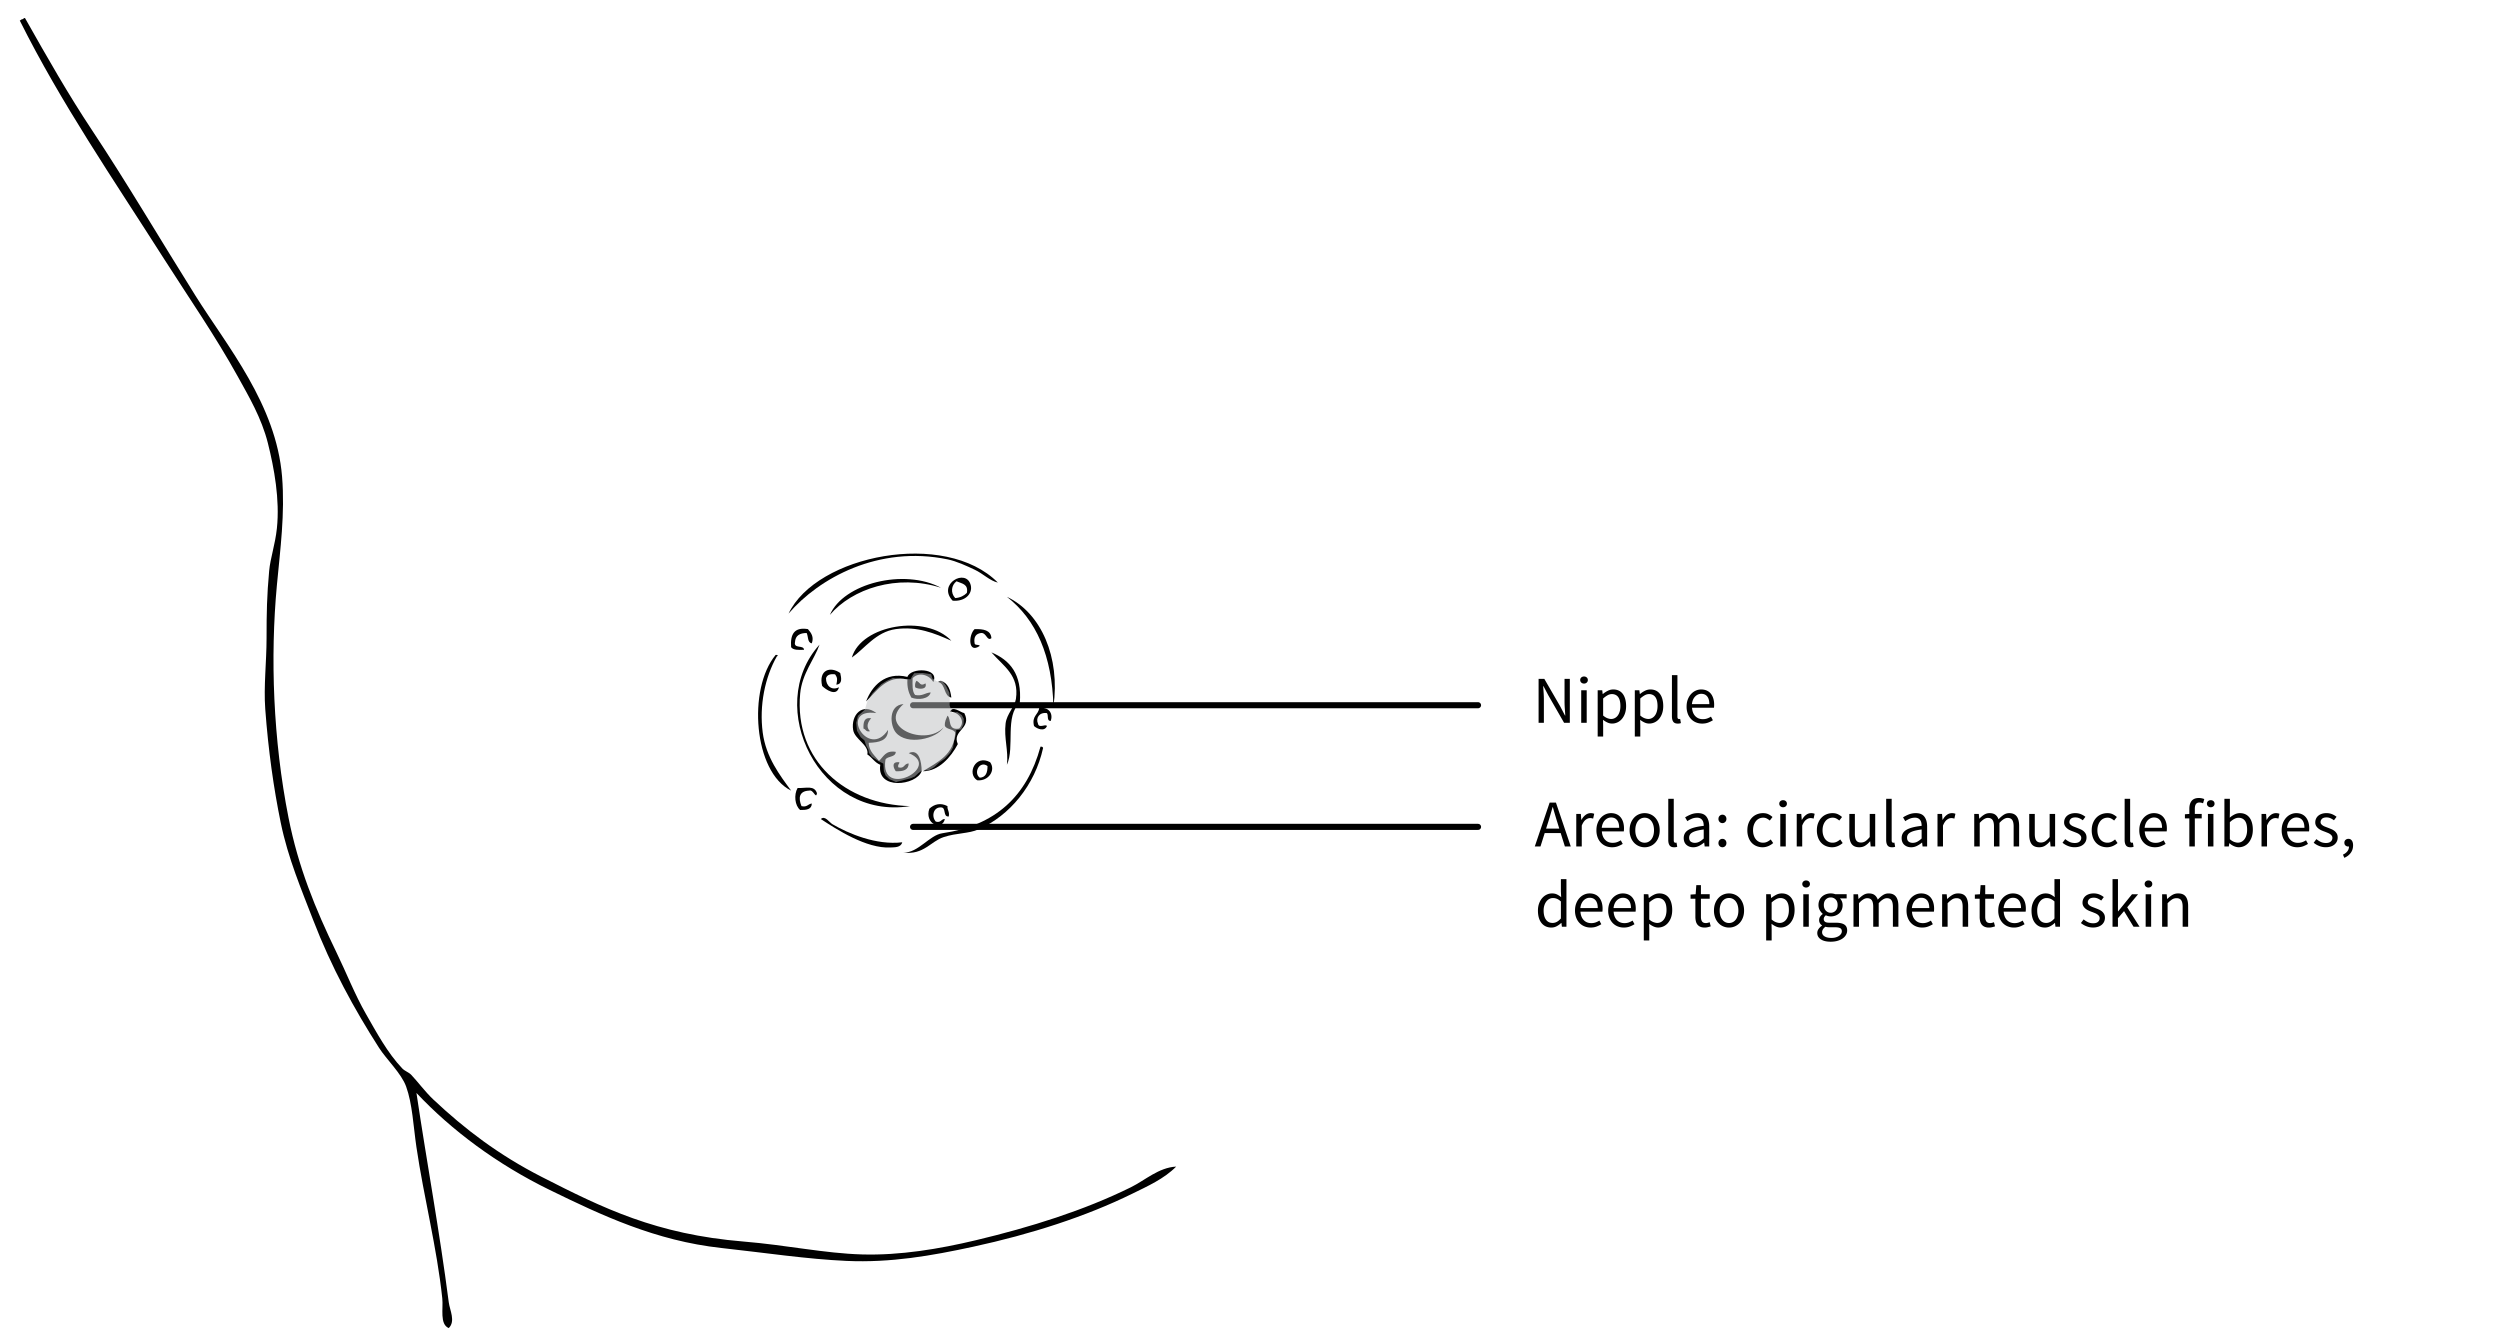 <svg version="1.1" xmlns="http://www.w3.org/2000/svg" x="0" y="0" width="411.02" height="220" viewBox="0 0 411.02 220" xml:space="preserve"><path d="M193.371 191.798c-1.976 2.009-4.725 3.233-7.223 4.461-7.672 3.771-16.694 6.664-26.129 8.709-6.929 1.501-13.588 2.658-20.816 2.337-6.507-.289-13.48-1.345-20.604-2.125-10.814-1.183-19.726-5.393-28.251-9.559-8.62-4.211-16.105-9.785-21.88-15.932 1.76 11.791 3.771 22.528 5.311 34.412.174 1.336 1.153 3.105 0 4.248-1.52-.642-.884-3.205-1.063-4.886-.896-8.437-3.024-16.548-4.248-24.853-.507-3.437-.661-7.116-1.7-9.983-.775-2.149-3.224-4.44-4.46-6.373-4.084-6.377-7.835-13.233-10.833-21.03-1.914-4.976-4.113-10.113-5.312-15.932-1.171-5.684-2.05-11.921-2.55-18.693-.279-3.781.213-7.784.213-11.683 0-4.127.056-7.027.425-11.046.196-2.147.984-4.277 1.273-7.01.499-4.723-.441-9.864-1.486-14.021-1.038-4.126-3.157-7.702-4.886-10.833-3.733-6.766-8.21-13.209-12.108-19.33C18.568 29.369 10.021 16.937 3.252 3.379c.172-.04.211-.213.425-.213.173-.039.212-.212.426-.212 3.696 6.543 7.104 12.546 11.046 18.48 5.66 8.524 11.244 18.02 16.993 27.191 5.201 8.296 13.271 17.869 14.232 29.738.495 6.111-.299 11.914-.851 17.844-1.103 11.846-.632 25.374 1.912 38.236 1.598 8.074 4.382 14.93 7.859 22.092 1.667 3.433 3.03 6.959 4.886 10.195 1.696 2.961 3.531 6.388 5.947 8.922.438.461 1.08.633 1.485 1.063 1.087 1.145 2.292 2.792 3.611 4.035 5.209 4.911 10.81 9.156 17.843 12.745 10.08 5.146 18.831 9.444 33.139 10.622 7.165.589 13.307 1.947 19.543 2.124 6.228.175 12.65-.896 18.691-2.337 9.022-2.15 17.776-4.9 25.492-8.709 2.327-1.145 4.562-3.245 7.44-3.397zM164.057 95.784c-1.326-.3-2.392-1.448-3.824-2.125-1.313-.62-2.976-1.395-4.46-1.699-11.327-2.333-21.123 3.083-26.128 8.921 4.59-9.646 25.773-13.826 34.412-5.097z"/><path d="M156.621 98.757c-2.594-2.733 2.255-5.432 2.976-2.548.355 1.429-.968 2.734-2.976 2.548zm.425-.425c.85-.071 1.449-.393 1.912-.85.289-1.492-.871-1.536-1.699-1.911-.854.638-1.021 1.9-.213 2.761zM154.709 96.633c-7.259-2.308-14.61.171-18.27 4.461 2.222-5.187 12.21-7.692 18.27-4.461zM165.544 98.12c5.66 2.672 8.794 9.973 7.646 18.057-.199-8.369-2.833-14.305-7.646-18.057zM156.409 105.343c-2.826-1.255-5.61-2.397-9.135-1.912-3.274.452-5.167 3.257-7.224 4.673 1.555-5.398 12.232-7.166 16.359-2.761zM132.829 103.431c.558.641 1.014 1.297.638 2.336-.738-.109-.556-1.143-.849-1.698-1.125.009-1.852.416-1.912 1.486-.248 1.168 1.424.417 1.486 1.275-.885.035-1.772.073-2.125-.425-.159-2.073.473-3.353 2.762-2.974zM160.232 103.431c1.448-.032 2.672.16 2.763 1.487-.722.566-.805-.925-1.699-.85-.807.114-1.248.594-1.063 1.698.033.395.721.131.851.425-1.933 1.359-1.884-1.783-.852-2.76zM134.741 105.979c-.849 2.433-2.884 4.757-3.187 8.072-1.01 11.031 7.517 18.23 18.056 18.481-14.807 2.379-24.101-16.341-14.869-26.553zM162.994 107.253c3.048 1.271 5.056 3.584 4.673 8.285-2.515 2.201-.79 7.301-2.123 10.196.281-2.326-.511-4.367-.213-6.799.191-1.565 1.515-2.761 1.698-4.035.568-3.893-2.044-5.355-4.035-7.647zM127.52 107.679c.379-.06.437.201.212.212-1.979 3.473-2.915 8.087-2.337 12.533.529 4.067 2.833 7.059 4.674 9.561-6.185-3.04-7.171-16.737-2.549-22.306z"/><path d="M138.142 110.652c.184.815.389 1.815-.639 1.912.168-.828.221-1.103-.212-1.698-.81-.103-1.326.089-1.486.637-.032 1.253.939 2.09 2.125 1.487-.373 1.6-2.17.387-2.763-.213-.623-2.693 1.397-3.259 2.975-2.125zM153.436 112.141c-.539-1.104-2.338-1.788-3.397-.639-.019 1.081-.095 2.218.425 2.762 1.219.229 1.612-.369 2.548-.425-.256 1.083-2.045 1.306-3.186.849-.429-.773-.718-1.688-.639-2.974-3.431-.812-5.088 1.992-6.797 3.611.949-2.521 3.127-4.944 6.797-4.036.537-1.605 5.373-1.502 4.249.852z"/><path d="M150.673 111.927c.611.251.595.979 1.487.425.351 1.114-1.253.978-1.699.639-.066-.495.034-.817.212-1.064zM154.285 112.141c.006-.207.259-.166.424-.214 1.113.374 1.549 1.425 1.7 2.761-1.308-.249-.899-2.215-2.124-2.547zM148.549 115.751c-4.396 3.842 3.701 7.056 6.584 3.824-1.086 1.877-6.028 3.075-7.858.849-.952-1.156-1.264-4.477 1.274-4.673zM170.854 116.389c1.618-.182 2.298.904 1.91 2.125-.714.076-.354-.921-.639-1.273-1.293-.182-1.857.841-1.484 1.697.144.89 1.234.018 1.484.427-.373.946-1.563.51-2.123 0-.414-1.693.729-1.827.852-2.976z"/><path d="M144.088 117.238c-6.354-.915-1.339 7.744 1.912 2.762-.001 1.77-1.465 2.075-3.187 2.123.085 1.473 1.02 2.097 1.699 2.975.747-.668 1.058-1.772 2.762-1.486-.048.945-1.339.645-1.699 1.273-1.007 6.643 9.479 1.18 3.823-1.062 1.669-.814 2.134 1.403 2.124 2.974-.849 2.352-7.437 3.174-6.797-1.063-.92-.354-1.345-1.204-2.125-1.698.304-1.601-2.083-2.459-2.337-4.035-.391-2.446 1.501-4.54 3.825-2.763zM151.735 126.797c2.391-1.505 5.129-2.66 5.312-6.373-.322-.598-1.377-.464-1.699-1.063-.07-.778.235-1.18.425-1.698.667.504-.063 2.458 1.912 2.124 1.205-1.198-.1-2.823-1.487-2.764.395-1.108 1.746.143 2.337.213 1.33 2.589-2.079 2.804-1.063 5.099-1.123 2.145-3.159 4.476-5.737 4.462z"/><path d="M143.239 118.088c-.545.563-.925 1.421-.212 2.124-.679.183-.657-.333-1.063-.424-.043-1.035.095-1.892 1.275-1.7zM171.066 122.761c.247-.034.378.048.427.214-1.348 6.125-5.479 11.123-10.623 13.383-1.647.725-3.572.557-5.735 1.273-2.146.713-3.26 2.932-6.584 2.549 2.417.04 4.257-2.878 6.372-3.186 8.726-1.271 13.912-6.067 16.143-14.233zM162.781 125.311c.979 1.338-.268 3.16-2.125 2.974-1.744-1.097-.271-4.289 2.125-2.974zm-1.699 2.548c1.01-.053 1.278-.846 1.273-1.912-1.269-.98-2.381 1.116-1.273 1.912zM147.486 125.311c.868-.064-.035.293.212.85 1.059.277.904-.654 1.7-.639-.031 1.103-.941 1.324-2.124 1.274-.32-.435-.728-1.403.212-1.485zM134.317 130.408c-.164 1.072-.588-.669-1.274-.426-1.657.063-1.826 1.177-1.273 2.55.939.231 1.058-.36 1.698-.427-.013.979-.9 1.082-1.911 1.063-.873-.708-1.068-2.511-.426-3.61 1.438.047 2.74-.488 3.186.85z"/><path d="M155.772 132.533c-.047.683.375.898.212 1.697-1.027.107-.357-1.481-1.274-1.485-1.297-.068-1.604 1.542-.851 2.336.882.243.828-.447 1.487-.424-.507 2.085-3.42.723-2.549-1.701.791-.745 1.842-1.024 2.975-.423zM148.336 138.479c-.218.892-1.302.815-1.912.852-3.968.229-8.899-2.989-11.471-4.673.663-.651 1.387.541 1.912.849 2.622 1.536 7.196 3.485 11.471 2.972z"/><path fill="none" stroke="#000" stroke-linecap="round" stroke-miterlimit="10" d="M150.115 115.945H243M243 135.945h-92.885"/><g opacity=".5"><path fill="#BCBEC0" d="M149.709 111.686l-1.736-.098-1.188-.123-1.023.49-.859.533-1.473 1.514-.86 1.35-.368 1.31-1.145 1.022-.286 1.147.123 1.31.612 1.063.615.532.285.86.369.654.082.533.492.655 1.063.696.818.409.083 1.227.287.736.612.594 1.105.47 2.392-.613.678-.287.614-.572.572-.41 1.107-.042.858-.489.859-.778.941-.654.861-.942.49-.901.165-1.064.327-1.105.042-.695.776-.082.409-.86.041-.9-.328-.613-.736-.493-.86.123-.409-1.268.041-.902-.082-1.144-.573-1.159-.572-.765-.86.082-.777-.491-.205-.696-1.392-.204-1.39.042-.368.531z"/></g><g><path d="M252.957 111.616h.944l2.619 4.532.78 1.496h.044a70.316 70.316 0 0 0-.076-1.14 16.285 16.285 0 0 1-.045-1.16v-3.729h.869v7.216h-.945l-2.606-4.543-.781-1.484h-.044c.021.366.046.738.071 1.115.024.378.039.757.039 1.139v3.773h-.869v-7.215zM260.426 112.386a.637.637 0 0 1-.445-.165.54.54 0 0 1-.182-.418.54.54 0 0 1 .182-.424c.121-.105.271-.159.445-.159s.324.054.445.159.182.248.182.424a.54.54 0 0 1-.182.418.637.637 0 0 1-.445.165zm-.462 1.1h.902v5.346h-.902v-5.346zM263.572 119.283v1.804h-.901v-7.601h.748l.077.615h.031c.242-.205.509-.381.8-.527.288-.147.592-.221.905-.221.347 0 .649.064.914.192s.483.312.66.55c.176.238.309.524.4.858.091.334.139.709.139 1.127 0 .455-.063.86-.188 1.215a2.815 2.815 0 0 1-.507.908c-.213.25-.459.438-.736.565a2.064 2.064 0 0 1-.88.192c-.25 0-.497-.055-.742-.165a3.648 3.648 0 0 1-.742-.451l.022.939zm0-1.638c.242.205.478.35.703.435.229.084.431.126.605.126.221 0 .424-.049.611-.148.187-.099.348-.238.482-.418s.242-.402.319-.666c.076-.264.115-.561.115-.891 0-.293-.025-.561-.077-.803a1.856 1.856 0 0 0-.247-.621 1.203 1.203 0 0 0-.44-.402 1.36 1.36 0 0 0-.644-.143c-.228 0-.457.063-.688.187a4.15 4.15 0 0 0-.742.539v2.806h.003zM269.678 119.283v1.804h-.902v-7.601h.748l.076.615h.033c.242-.205.508-.381.798-.527a1.98 1.98 0 0 1 .907-.221c.345 0 .647.064.913.192.265.128.482.312.66.55.176.238.31.524.4.858s.139.709.139 1.127c0 .455-.063.86-.188 1.215a2.815 2.815 0 0 1-.507.908 2.103 2.103 0 0 1-1.616.757 1.8 1.8 0 0 1-.743-.165 3.703 3.703 0 0 1-.742-.451l.024.939zm0-1.638c.241.205.477.35.703.435.228.084.43.126.604.126.221 0 .425-.049.61-.148.186-.099.349-.238.483-.418.137-.18.241-.402.318-.666s.116-.561.116-.891c0-.293-.026-.561-.078-.803a1.776 1.776 0 0 0-.247-.621 1.192 1.192 0 0 0-.439-.402 1.366 1.366 0 0 0-.644-.143c-.228 0-.457.063-.688.187a4.08 4.08 0 0 0-.742.539v2.806h.004zM274.88 111h.902v6.82c0 .146.024.25.076.308.052.06.109.088.177.088h.082a.453.453 0 0 0 .114-.022l.121.683a.803.803 0 0 1-.209.065 1.65 1.65 0 0 1-.308.022c-.346 0-.591-.103-.737-.308-.146-.206-.22-.506-.22-.902l.002-6.754zM277.289 116.17c0-.439.066-.834.203-1.184.136-.348.314-.643.538-.885.225-.242.479-.427.766-.556.286-.128.583-.192.891-.192.337 0 .641.06.907.177.268.116.492.286.672.506s.316.483.412.792c.096.308.143.652.143 1.033 0 .199-.011.363-.032.496h-3.607c.037.58.215 1.037.533 1.375.319.336.735.506 1.249.506.257 0 .493-.038.71-.115.215-.077.423-.178.621-.303l.317.594a4.496 4.496 0 0 1-.78.385c-.285.11-.611.165-.979.165-.358 0-.695-.063-1.006-.192a2.36 2.36 0 0 1-.814-.549 2.615 2.615 0 0 1-.545-.875 3.245 3.245 0 0 1-.199-1.178zm3.74-.406c0-.551-.115-.971-.348-1.261-.229-.29-.555-.435-.973-.435-.191 0-.373.039-.545.115a1.528 1.528 0 0 0-.468.33c-.141.144-.256.319-.348.528s-.152.449-.181.722h2.863z"/></g><g><path d="M256.59 136.965h-2.629l-.693 2.2h-.935l2.441-7.216h1.033l2.442 7.216h-.968l-.691-2.2zm-.231-.736l-.342-1.1a86.185 86.185 0 0 1-.715-2.431h-.044a95.025 95.025 0 0 1-.715 2.431l-.354 1.1h2.17zM259.152 133.818h.748l.078.969h.032c.184-.337.405-.605.665-.803.261-.198.545-.297.854-.297.214 0 .402.037.572.109l-.177.792a2.216 2.216 0 0 0-.241-.065 1.342 1.342 0 0 0-.274-.022c-.229 0-.466.092-.71.274-.245.185-.461.502-.645.957v3.433h-.902v-5.347zM262.464 136.503c0-.44.066-.834.204-1.183.135-.348.313-.644.539-.885.223-.242.479-.428.764-.557a2.16 2.16 0 0 1 .891-.191c.339 0 .642.059.908.176.269.117.491.285.671.506.181.22.317.484.413.792.095.308.144.653.144 1.034 0 .197-.013.363-.033.494h-3.607c.036.58.214 1.039.533 1.375.318.338.734.506 1.248.506.257 0 .493-.037.71-.114.216-.077.423-.179.621-.304l.319.595a4.579 4.579 0 0 1-.781.385c-.285.11-.612.165-.979.165-.358 0-.694-.064-1.007-.191a2.386 2.386 0 0 1-.813-.551 2.534 2.534 0 0 1-.545-.875 3.206 3.206 0 0 1-.2-1.177zm3.74-.405c0-.551-.116-.971-.348-1.261-.229-.29-.555-.435-.974-.435-.19 0-.372.039-.544.115a1.528 1.528 0 0 0-.468.33 1.77 1.77 0 0 0-.348.528 2.48 2.48 0 0 0-.182.722h2.864zM267.92 136.503c0-.446.067-.845.203-1.192a2.71 2.71 0 0 1 .545-.887c.228-.242.49-.425.787-.55s.608-.187.938-.187.646.063.941.187c.297.125.559.308.786.55s.408.538.544.887c.137.348.204.746.204 1.192 0 .44-.067.834-.204 1.183a2.639 2.639 0 0 1-.544.881c-.229.238-.489.42-.786.543-.297.125-.611.188-.941.188a2.38 2.38 0 0 1-1.725-.731 2.657 2.657 0 0 1-.545-.881 3.254 3.254 0 0 1-.203-1.183zm.935 0c0 .308.036.587.109.836.073.25.178.464.313.644.136.181.3.319.489.418.191.1.4.148.627.148.229 0 .438-.049.627-.148.191-.099.354-.237.49-.418.135-.18.24-.394.313-.644.072-.249.109-.528.109-.836s-.037-.588-.109-.841a2.107 2.107 0 0 0-.313-.655 1.432 1.432 0 0 0-.49-.423 1.318 1.318 0 0 0-.627-.148c-.227 0-.436.049-.627.148-.189.1-.354.24-.489.423-.136.185-.239.402-.313.655s-.109.533-.109.841zM274.277 131.333h.902v6.819c0 .147.025.25.077.309s.11.088.177.088h.082a.486.486 0 0 0 .115-.021l.121.682a.828.828 0 0 1-.209.066 1.77 1.77 0 0 1-.31.021c-.344 0-.59-.104-.735-.308-.146-.206-.222-.507-.222-.902l.002-6.754zM276.818 137.779c0-.586.263-1.036.787-1.348.523-.312 1.358-.529 2.502-.654 0-.168-.016-.334-.049-.495a1.181 1.181 0 0 0-.176-.429.954.954 0 0 0-.336-.303 1.124 1.124 0 0 0-.539-.115c-.315 0-.607.059-.875.176-.269.117-.508.25-.721.396l-.362-.627c.249-.161.554-.317.913-.467a3.067 3.067 0 0 1 1.188-.226c.652 0 1.126.199 1.42.6.293.4.439.934.439 1.602v3.277h-.748l-.077-.639h-.021a4.375 4.375 0 0 1-.83.546 2.07 2.07 0 0 1-.94.225c-.454 0-.831-.132-1.128-.396s-.447-.638-.447-1.123zm.891-.066c0 .309.09.528.27.66.181.132.402.197.666.197.257 0 .5-.06.731-.18.23-.121.476-.3.73-.535v-1.484c-.446.059-.824.128-1.133.209s-.556.176-.742.286c-.188.11-.32.235-.401.379a.949.949 0 0 0-.121.468zM282.527 134.645c0-.211.064-.383.193-.512a.632.632 0 0 1 .467-.191c.176 0 .328.063.457.191a.692.692 0 0 1 .191.512.662.662 0 0 1-.191.489.628.628 0 0 1-.457.193.626.626 0 0 1-.467-.193.665.665 0 0 1-.193-.489zm0 3.971c0-.214.064-.384.193-.513a.636.636 0 0 1 .467-.191.63.63 0 0 1 .457.191.694.694 0 0 1 .191.513c0 .198-.063.36-.191.489a.63.63 0 0 1-.457.191.636.636 0 0 1-.467-.191.665.665 0 0 1-.193-.489zM287.279 136.503c0-.446.07-.845.209-1.192.14-.349.326-.645.562-.887s.508-.425.82-.55a2.62 2.62 0 0 1 .983-.187c.353 0 .654.063.907.191s.472.277.655.446l-.451.583a2.59 2.59 0 0 0-.501-.342 1.25 1.25 0 0 0-.577-.131c-.242 0-.466.049-.672.147-.205.099-.381.24-.527.423-.146.184-.262.402-.347.655s-.126.532-.126.841.04.587.121.836c.08.25.19.464.335.645.144.18.316.318.521.418.205.099.431.147.671.147.258 0 .489-.053.698-.159.209-.105.396-.232.558-.379l.405.594c-.241.213-.512.381-.809.506s-.607.188-.93.188a2.6 2.6 0 0 1-.99-.188 2.234 2.234 0 0 1-.797-.543 2.514 2.514 0 0 1-.527-.881 3.442 3.442 0 0 1-.191-1.181zM293.153 132.72a.634.634 0 0 1-.444-.165.541.541 0 0 1-.183-.418.54.54 0 0 1 .183-.424.656.656 0 0 1 .444-.158c.178 0 .325.053.446.158s.183.248.183.424a.541.541 0 0 1-.183.418.636.636 0 0 1-.446.165zm-.462 1.098h.902v5.347h-.902v-5.347zM295.397 133.818h.748l.077.969h.033c.184-.337.404-.605.665-.803a1.38 1.38 0 0 1 .853-.297c.213 0 .403.037.572.109l-.176.792a2.169 2.169 0 0 0-.242-.065 1.34 1.34 0 0 0-.275-.022c-.227 0-.464.092-.709.274-.246.185-.461.502-.644.957v3.433h-.902v-5.347zM298.709 136.503c0-.446.068-.845.209-1.192.139-.349.325-.645.561-.887.234-.242.508-.425.82-.55.311-.125.639-.187.983-.187.353 0 .654.063.906.191.254.128.472.277.655.446l-.451.583a2.56 2.56 0 0 0-.501-.342 1.247 1.247 0 0 0-.577-.131 1.494 1.494 0 0 0-1.198.57 2.14 2.14 0 0 0-.348.655c-.084.253-.126.532-.126.841s.04.587.121.836c.081.25.191.464.335.645.144.18.318.318.522.418.205.099.43.147.671.147.258 0 .489-.053.698-.159.209-.105.396-.232.557-.379l.406.594c-.241.213-.512.381-.809.506s-.606.188-.93.188a2.6 2.6 0 0 1-.99-.188 2.225 2.225 0 0 1-.797-.543 2.53 2.53 0 0 1-.528-.881 3.443 3.443 0 0 1-.189-1.181zM304.044 133.818h.912v3.268c0 .506.078.871.236 1.096.158.224.412.334.764.334a1.3 1.3 0 0 0 .738-.214c.212-.143.447-.372.703-.688v-3.796h.902v5.347h-.748l-.077-.836h-.032c-.25.293-.512.528-.787.704-.274.176-.6.264-.974.264-.571 0-.988-.176-1.249-.527-.26-.353-.39-.873-.39-1.563l.002-3.389zM310.104 131.333h.902v6.819c0 .147.024.25.076.309s.109.088.177.088h.082a.488.488 0 0 0 .114-.021l.121.682a.803.803 0 0 1-.209.066c-.08.015-.184.021-.308.021-.345 0-.591-.104-.737-.308-.146-.206-.22-.507-.22-.902l.002-6.754zM312.646 137.779c0-.586.262-1.036.786-1.348.523-.311 1.359-.529 2.502-.654 0-.168-.016-.334-.049-.495-.033-.162-.092-.304-.176-.429s-.196-.227-.337-.303a1.112 1.112 0 0 0-.538-.115c-.314 0-.606.059-.874.176-.27.117-.509.25-.722.396l-.361-.627a5.81 5.81 0 0 1 .911-.467 3.078 3.078 0 0 1 1.188-.226c.652 0 1.126.199 1.419.6s.439.934.439 1.602v3.277h-.748l-.076-.639h-.022a4.35 4.35 0 0 1-.831.546 2.061 2.061 0 0 1-.938.225c-.455 0-.831-.132-1.128-.396s-.445-.638-.445-1.123zm.889-.066c0 .309.091.528.271.66s.4.197.665.197c.258 0 .501-.06.731-.18.23-.121.476-.3.73-.535v-1.484c-.447.059-.824.128-1.133.209s-.556.176-.742.286c-.188.11-.32.235-.401.379s-.121.3-.121.468zM318.54 133.818h.748l.077.969h.032c.184-.337.406-.605.666-.803.26-.198.545-.297.853-.297.214 0 .403.037.572.109l-.177.792a2.156 2.156 0 0 0-.241-.065 1.325 1.325 0 0 0-.273-.022c-.229 0-.466.092-.711.274-.245.185-.459.502-.644.957v3.433h-.902v-5.347zM324.579 133.818h.748l.077.771h.032c.235-.256.49-.471.766-.644.274-.172.573-.258.896-.258.41 0 .729.09.962.27s.401.432.512.753c.278-.308.561-.556.841-.742.283-.187.591-.28.919-.28.551 0 .959.176 1.228.527.268.352.401.873.401 1.563v3.388h-.902v-3.267c0-.506-.08-.871-.241-1.094-.161-.224-.411-.336-.748-.336-.403 0-.851.275-1.343.825v3.872h-.901v-3.268c0-.506-.081-.871-.241-1.094-.161-.223-.414-.335-.76-.335-.402 0-.851.275-1.342.825v3.872h-.902l-.002-5.348zM333.622 133.818h.912v3.268c0 .506.079.871.236 1.096.158.224.413.334.765.334a1.3 1.3 0 0 0 .737-.214c.213-.143.447-.372.704-.688v-3.796h.901v5.347h-.748l-.076-.836h-.033c-.25.293-.512.528-.787.704-.273.176-.6.264-.973.264-.572 0-.988-.176-1.249-.527-.261-.353-.391-.873-.391-1.563l.002-3.389zM339.539 137.956c.235.19.477.345.722.462.245.118.53.176.853.176.353 0 .616-.08.792-.242a.773.773 0 0 0 .266-.594.606.606 0 0 0-.111-.363 1.106 1.106 0 0 0-.279-.27c-.113-.077-.244-.145-.391-.204l-.44-.176a6.954 6.954 0 0 1-.57-.226 2.316 2.316 0 0 1-.513-.309 1.577 1.577 0 0 1-.368-.423 1.106 1.106 0 0 1-.144-.583c0-.213.042-.413.127-.6.084-.188.205-.349.362-.484a1.7 1.7 0 0 1 .577-.319c.228-.077.483-.116.771-.116.337 0 .647.06.929.176.283.117.527.261.732.43l-.43.572a2.82 2.82 0 0 0-.572-.342 1.574 1.574 0 0 0-.648-.131c-.338 0-.585.076-.741.23a.73.73 0 0 0-.236.539c0 .125.033.23.099.318s.153.17.266.242c.108.073.235.137.379.192l.444.17c.191.073.384.149.578.231.193.08.368.182.521.303.154.121.281.27.38.445s.148.389.148.638c0 .22-.042.425-.126.616a1.51 1.51 0 0 1-.375.506c-.164.146-.369.262-.615.346s-.526.126-.842.126c-.382 0-.744-.069-1.09-.209a3.32 3.32 0 0 1-.9-.528l.445-.599zM343.896 136.503c0-.446.069-.845.209-1.192.139-.349.326-.645.562-.887.233-.242.508-.425.819-.55s.64-.187.984-.187c.352 0 .653.063.906.191.254.128.472.277.654.446l-.451.583a2.502 2.502 0 0 0-.501-.342 1.243 1.243 0 0 0-.576-.131c-.241 0-.467.049-.672.147-.204.099-.381.24-.526.423a2.142 2.142 0 0 0-.349.655c-.084.253-.126.532-.126.841s.04.587.121.836c.081.25.192.464.335.645.145.18.318.318.523.418.205.099.429.147.67.147.258 0 .49-.053.699-.159.209-.105.395-.232.556-.379l.407.594a2.944 2.944 0 0 1-.809.506 2.38 2.38 0 0 1-.931.188c-.352 0-.682-.063-.989-.188a2.23 2.23 0 0 1-.798-.543 2.529 2.529 0 0 1-.527-.881 3.418 3.418 0 0 1-.19-1.181zM349.309 131.333h.902v6.819c0 .147.024.25.075.309a.23.23 0 0 0 .177.088h.083a.488.488 0 0 0 .114-.021l.121.682a.803.803 0 0 1-.209.066 1.76 1.76 0 0 1-.308.021c-.347 0-.591-.104-.737-.308-.146-.206-.22-.507-.22-.902l.002-6.754zM351.717 136.503c0-.44.067-.834.203-1.183.137-.348.315-.644.539-.885.225-.242.479-.428.766-.557a2.15 2.15 0 0 1 .891-.191c.337 0 .641.059.907.176.269.117.491.285.671.506.18.22.317.484.412.792.096.308.145.653.145 1.034 0 .197-.012.363-.033.494h-3.608c.037.58.215 1.039.534 1.375.319.338.735.506 1.249.506.256 0 .492-.037.709-.114.216-.077.424-.179.621-.304l.319.595c-.235.147-.495.274-.781.385s-.612.165-.979.165c-.358 0-.693-.064-1.006-.191-.313-.129-.583-.313-.813-.551s-.412-.529-.545-.875a3.23 3.23 0 0 1-.201-1.177zm3.739-.405c0-.551-.114-.971-.347-1.261-.23-.29-.556-.435-.974-.435-.19 0-.372.039-.545.115a1.54 1.54 0 0 0-.468.33c-.14.144-.255.319-.347.528s-.151.449-.181.722h2.862zM362.199 132.07a1.467 1.467 0 0 0-.604-.133c-.5 0-.748.346-.748 1.035v.846h1.133v.738h-1.133v4.608h-.902v-4.608h-.727v-.683l.727-.056v-.846c0-.551.127-.983.379-1.299.254-.314.647-.473 1.185-.473a2.308 2.308 0 0 1 .891.175l-.201.696zM363.465 132.72a.635.635 0 0 1-.445-.165.54.54 0 0 1-.182-.418.54.54 0 0 1 .182-.424.657.657 0 0 1 .445-.158c.175 0 .323.053.444.158s.183.248.183.424a.541.541 0 0 1-.183.418.634.634 0 0 1-.444.165zm-.462 1.098h.901v5.347h-.901v-5.347zM365.709 131.333h.901v2.134l-.021.969a3.67 3.67 0 0 1 .791-.535c.286-.143.58-.213.881-.213.344 0 .647.063.912.191.264.128.485.313.666.551.18.237.313.523.405.857.093.334.14.706.14 1.115 0 .455-.063.863-.188 1.222s-.293.664-.506.913a2.086 2.086 0 0 1-1.617.757c-.25 0-.508-.057-.774-.17a2.655 2.655 0 0 1-.754-.489h-.033l-.076.528h-.727v-7.83zm.902 6.646c.234.205.467.35.698.435.23.085.435.126.61.126.221 0 .424-.049.61-.148.188-.099.349-.238.483-.418s.242-.401.318-.666c.076-.264.115-.561.115-.891 0-.293-.024-.561-.077-.803-.052-.242-.134-.449-.247-.621s-.261-.307-.439-.402a1.365 1.365 0 0 0-.645-.143c-.433 0-.908.242-1.43.726v2.806h.004zM371.814 133.818h.748l.076.969h.033c.184-.337.404-.605.666-.803.26-.198.545-.297.852-.297.213 0 .404.037.572.109l-.177.792a2.156 2.156 0 0 0-.241-.065 1.323 1.323 0 0 0-.274-.022c-.228 0-.464.092-.71.274-.246.185-.46.502-.643.957v3.433h-.902v-5.347zM375.125 136.503c0-.44.067-.834.202-1.183.138-.348.316-.644.539-.885.226-.242.479-.428.767-.557a2.15 2.15 0 0 1 .891-.191c.337 0 .64.059.907.176s.491.285.671.506c.18.22.317.484.412.792.096.308.144.653.144 1.034 0 .197-.011.363-.032.494h-3.608c.037.58.215 1.039.534 1.375.318.338.734.506 1.249.506.256 0 .491-.037.709-.114.216-.077.424-.179.621-.304l.318.595a4.605 4.605 0 0 1-.78.385c-.286.11-.612.165-.979.165-.359 0-.694-.064-1.006-.191a2.39 2.39 0 0 1-.814-.551 2.562 2.562 0 0 1-.544-.875 3.252 3.252 0 0 1-.201-1.177zm3.74-.405c0-.551-.114-.971-.347-1.261-.231-.29-.556-.435-.974-.435-.19 0-.372.039-.546.115a1.536 1.536 0 0 0-.467.33c-.14.144-.255.319-.347.528s-.152.449-.181.722h2.862zM380.834 137.956c.233.19.475.345.721.462.246.118.529.176.853.176.354 0 .616-.08.792-.242a.768.768 0 0 0 .265-.594.618.618 0 0 0-.109-.363 1.132 1.132 0 0 0-.281-.27c-.112-.077-.244-.145-.391-.204l-.439-.176c-.19-.065-.381-.142-.571-.226s-.361-.188-.513-.309a1.555 1.555 0 0 1-.367-.423 1.115 1.115 0 0 1-.145-.583c0-.213.043-.413.127-.6.084-.188.205-.349.363-.484.158-.137.35-.242.578-.319.227-.077.482-.116.77-.116.337 0 .646.06.931.176.28.117.524.261.729.43l-.428.572a2.875 2.875 0 0 0-.572-.342 1.578 1.578 0 0 0-.649-.131c-.337 0-.585.076-.741.23a.73.73 0 0 0-.237.539c0 .125.033.23.1.318s.154.17.265.242c.109.073.235.137.38.192l.445.17c.189.073.384.149.576.231.195.08.369.182.523.303.153.121.279.27.379.445s.148.389.148.638c0 .22-.042.425-.127.616-.084.19-.209.358-.373.506a1.809 1.809 0 0 1-.616.346 2.597 2.597 0 0 1-.842.126 2.87 2.87 0 0 1-1.09-.209 3.342 3.342 0 0 1-.901-.528l.447-.599zM385.2 140.507c.31-.139.55-.323.728-.55a1.26 1.26 0 0 0 .264-.792.685.685 0 0 1-.565-.149c-.13-.105-.193-.262-.193-.468a.58.58 0 0 1 .198-.467.705.705 0 0 1 .474-.17c.234 0 .42.095.555.286.138.189.204.451.204.781 0 .477-.128.891-.386 1.242-.256.353-.608.623-1.056.814l-.223-.527zM252.85 149.703c0-.434.064-.823.193-1.171.128-.349.299-.644.512-.886.212-.242.457-.43.736-.562.278-.132.571-.198.88-.198.308 0 .575.055.804.165.228.11.457.261.692.451l-.044-.913v-2.057h.913v7.832h-.748l-.077-.627h-.033a3.384 3.384 0 0 1-.731.533 1.81 1.81 0 0 1-.886.226c-.674 0-1.211-.242-1.61-.726-.401-.483-.601-1.172-.601-2.067zm.935-.012c0 .646.128 1.147.385 1.508.257.359.619.539 1.089.539.249 0 .484-.062.704-.182.221-.121.438-.307.66-.556v-2.794c-.229-.205-.445-.35-.654-.434s-.424-.127-.644-.127c-.214 0-.413.049-.601.148-.187.1-.351.238-.489.418-.14.18-.25.395-.33.645-.08.249-.12.528-.12.835zM258.943 149.703c0-.439.068-.834.204-1.184.137-.348.315-.643.539-.885.225-.242.479-.427.766-.556.284-.128.583-.192.891-.192.338 0 .641.06.908.176.268.117.489.287.67.506.18.221.317.484.413.793.095.308.144.652.144 1.033 0 .198-.012.363-.033.496h-3.607c.036.579.214 1.037.534 1.375.317.336.733.506 1.248.506.256 0 .491-.039.709-.115.217-.077.424-.178.621-.303l.319.594c-.234.146-.496.275-.781.385s-.612.165-.979.165c-.359 0-.694-.063-1.007-.192a2.369 2.369 0 0 1-.813-.55 2.532 2.532 0 0 1-.544-.875 3.206 3.206 0 0 1-.202-1.177zm3.741-.407c0-.55-.115-.97-.346-1.26-.231-.29-.557-.435-.976-.435-.188 0-.37.039-.544.115a1.528 1.528 0 0 0-.468.33c-.139.143-.254.319-.346.528s-.152.448-.183.721h2.863zM264.4 149.703c0-.439.067-.834.203-1.184.136-.348.315-.643.539-.885.225-.242.479-.427.766-.556.285-.128.583-.192.891-.192.337 0 .64.06.907.176.268.117.491.287.672.506.18.221.315.484.412.793.096.308.143.652.143 1.033 0 .198-.011.363-.033.496h-3.606c.037.579.215 1.037.533 1.375.318.336.734.506 1.249.506.257 0 .492-.039.71-.115a3.12 3.12 0 0 0 .62-.303l.318.594a4.542 4.542 0 0 1-.781.385c-.285.109-.61.165-.979.165-.359 0-.695-.063-1.006-.192a2.363 2.363 0 0 1-.814-.55 2.58 2.58 0 0 1-.545-.875 3.249 3.249 0 0 1-.199-1.177zm3.741-.407c0-.55-.116-.97-.348-1.26-.23-.29-.556-.435-.974-.435-.19 0-.373.039-.545.115a1.524 1.524 0 0 0-.467.33c-.141.143-.256.319-.348.528s-.152.448-.182.721h2.864zM271.154 152.816v1.804h-.901v-7.601H271l.077.615h.031c.242-.205.509-.381.8-.527.288-.147.592-.221.905-.221.347 0 .649.064.914.192s.483.312.66.55c.176.238.309.523.4.857.091.334.139.709.139 1.128 0 .454-.063.86-.188 1.215a2.8 2.8 0 0 1-.507.907c-.213.25-.459.438-.736.566a2.064 2.064 0 0 1-.88.192c-.25 0-.497-.056-.742-.165a3.694 3.694 0 0 1-.742-.451l.023.939zm0-1.639c.242.206.478.351.703.435.229.084.431.127.605.127.221 0 .424-.049.61-.148.188-.099.349-.238.483-.418s.242-.402.319-.666a3.22 3.22 0 0 0 .114-.891c0-.293-.024-.561-.076-.803a1.856 1.856 0 0 0-.247-.621 1.203 1.203 0 0 0-.44-.402 1.349 1.349 0 0 0-.644-.143c-.228 0-.457.063-.688.187a4.15 4.15 0 0 0-.742.539v2.805h.003zM278.733 147.756h-.792v-.682l.836-.055.109-1.496h.76v1.496h1.441v.736h-1.441v2.971c0 .33.062.584.183.765.121.18.335.27.643.27.096 0 .199-.015.309-.044.11-.029.21-.063.298-.099l.176.682c-.146.052-.308.097-.479.138s-.343.061-.512.061c-.285 0-.525-.044-.721-.132a1.263 1.263 0 0 1-.474-.363 1.4 1.4 0 0 1-.258-.562 3.146 3.146 0 0 1-.077-.726v-2.96h-.001zM281.791 149.703c0-.447.067-.846.203-1.193.137-.348.316-.644.545-.886.228-.242.489-.425.787-.55.297-.125.608-.188.938-.188s.646.063.941.188c.297.125.559.308.786.55s.408.538.544.886c.137.348.204.746.204 1.193 0 .439-.067.834-.204 1.183a2.634 2.634 0 0 1-.544.88 2.342 2.342 0 0 1-1.727.732 2.38 2.38 0 0 1-.938-.187 2.307 2.307 0 0 1-.787-.545 2.652 2.652 0 0 1-.545-.88 3.254 3.254 0 0 1-.203-1.183zm.936 0c0 .308.036.587.109.836.073.25.178.464.313.645.136.18.299.318.489.418.191.099.4.147.627.147.229 0 .438-.049.627-.147.191-.1.354-.238.49-.418.135-.181.24-.395.313-.645a2.97 2.97 0 0 0 .11-.836c0-.309-.037-.588-.11-.842a2.058 2.058 0 0 0-.313-.654 1.411 1.411 0 0 0-.49-.423 1.33 1.33 0 0 0-.627-.148 1.354 1.354 0 0 0-1.116.571 2.09 2.09 0 0 0-.313.654 3.04 3.04 0 0 0-.109.842zM291.273 152.816v1.804h-.901v-7.601h.748l.076.615h.032a4.02 4.02 0 0 1 .799-.527 1.98 1.98 0 0 1 .906-.221c.346 0 .649.064.914.192.264.128.483.312.66.55.176.238.309.523.4.857.091.334.139.709.139 1.128 0 .454-.063.86-.188 1.215a2.798 2.798 0 0 1-.506.907c-.213.25-.459.438-.736.566a2.065 2.065 0 0 1-.881.192c-.25 0-.497-.056-.741-.165a3.694 3.694 0 0 1-.742-.451l.021.939zm0-1.639c.242.206.478.351.703.435.229.084.43.127.605.127.221 0 .424-.049.61-.148.188-.099.349-.238.483-.418s.242-.402.319-.666c.075-.264.114-.561.114-.891 0-.293-.024-.561-.076-.803a1.856 1.856 0 0 0-.247-.621 1.203 1.203 0 0 0-.44-.402 1.349 1.349 0 0 0-.644-.143c-.228 0-.457.063-.688.187a4.15 4.15 0 0 0-.742.539v2.805h.003zM296.938 145.919a.633.633 0 0 1-.444-.165.541.541 0 0 1-.183-.418.54.54 0 0 1 .183-.424.655.655 0 0 1 .444-.159c.177 0 .325.054.446.159s.182.248.182.424a.54.54 0 0 1-.182.418.64.64 0 0 1-.446.165zm-.461 1.101h.902v5.346h-.902v-5.346zM298.775 153.389c0-.229.069-.445.209-.649.139-.206.33-.392.572-.562v-.044a.964.964 0 0 1-.474-.868c0-.228.063-.426.188-.595.124-.169.257-.301.396-.396v-.045c-.177-.146-.337-.342-.479-.588s-.215-.531-.215-.854c0-.293.054-.557.16-.792.104-.233.251-.435.435-.599.184-.166.397-.293.645-.381a2.28 2.28 0 0 1 1.533 0h1.859v.693h-1.101c.125.125.229.282.313.473.084.191.126.4.126.627a1.9 1.9 0 0 1-.154.776c-.102.231-.24.425-.418.583-.176.158-.384.28-.62.368a2.194 2.194 0 0 1-.766.132 1.993 1.993 0 0 1-.803-.188c-.096.082-.176.17-.242.271a.65.65 0 0 0-.1.368.52.52 0 0 0 .197.418c.133.109.383.165.748.165h1.034c.623 0 1.091.101 1.402.303.313.202.468.526.468.974 0 .25-.063.485-.188.709-.125.225-.305.42-.538.588-.235.168-.521.303-.854.401s-.709.148-1.127.148c-.33 0-.631-.031-.902-.093a2.183 2.183 0 0 1-.697-.281 1.387 1.387 0 0 1-.451-.451 1.162 1.162 0 0 1-.156-.611zm.792-.121c0 .285.138.513.413.682.274.168.654.253 1.138.253.257 0 .489-.031.698-.093.209-.063.387-.144.533-.242.146-.1.261-.215.342-.348a.775.775 0 0 0 .121-.406c0-.25-.092-.422-.275-.518-.183-.095-.45-.143-.803-.143h-.924c-.104 0-.215-.005-.336-.018a1.818 1.818 0 0 1-.357-.07c-.19.139-.33.285-.418.439s-.132.309-.132.464zm1.419-3.202a1.089 1.089 0 0 0 .797-.342c.107-.109.189-.244.248-.4.06-.157.088-.335.088-.534 0-.396-.108-.702-.33-.918a1.102 1.102 0 0 0-.803-.324c-.314 0-.583.108-.803.324-.221.216-.33.522-.33.918 0 .198.029.376.088.534a1.125 1.125 0 0 0 .61.654c.137.059.28.088.435.088zM304.727 147.02h.748l.076.77h.032a3.74 3.74 0 0 1 .766-.645c.273-.172.573-.258.896-.258.411 0 .731.09.962.271.231.18.402.431.513.753.278-.309.56-.557.842-.742.282-.188.589-.281.918-.281.551 0 .959.176 1.227.528.269.353.402.873.402 1.562v3.389h-.902v-3.268c0-.506-.08-.871-.241-1.094-.161-.224-.41-.335-.748-.335-.402 0-.852.274-1.343.825v3.872h-.901V149.1c0-.507-.08-.871-.242-1.095-.16-.224-.414-.335-.758-.335-.404 0-.853.275-1.342.825v3.872h-.902l-.003-5.347zM313.448 149.703c0-.439.068-.834.203-1.184.137-.348.316-.643.539-.885a2.37 2.37 0 0 1 .766-.556c.285-.128.582-.192.892-.192.337 0 .64.06.907.176.268.117.49.287.671.506.18.221.316.484.412.793.096.308.144.652.144 1.033 0 .198-.011.363-.033.496h-3.607c.037.579.215 1.037.534 1.375.318.336.734.506 1.248.506.257 0 .492-.039.709-.115a3.05 3.05 0 0 0 .621-.303l.319.594c-.235.146-.495.275-.781.385s-.611.165-.979.165c-.359 0-.694-.063-1.006-.192a2.373 2.373 0 0 1-.814-.55c-.229-.237-.412-.53-.544-.875s-.201-.737-.201-1.177zm3.741-.407c0-.55-.115-.97-.347-1.26s-.557-.435-.975-.435c-.189 0-.372.039-.545.115a1.524 1.524 0 0 0-.467.33c-.14.143-.255.319-.347.528s-.152.448-.182.721h2.863zM319.301 147.02h.748l.078.77h.031c.257-.256.526-.471.81-.645a1.85 1.85 0 0 1 .984-.258c.564 0 .978.176 1.236.528.261.353.391.873.391 1.562v3.389h-.901v-3.268c0-.506-.08-.871-.241-1.094s-.418-.335-.771-.335c-.277 0-.522.069-.735.209s-.455.345-.728.616v3.872h-.901v-5.346h-.001zM325.473 147.756h-.792v-.682l.836-.055.11-1.496h.759v1.496h1.439v.736h-1.439v2.971c0 .33.06.584.181.765.121.18.336.27.646.27.095 0 .196-.015.308-.044s.209-.063.297-.099l.177.682a4.66 4.66 0 0 1-.479.138 2.216 2.216 0 0 1-.512.061 1.75 1.75 0 0 1-.722-.132 1.252 1.252 0 0 1-.473-.363 1.417 1.417 0 0 1-.26-.562 3.149 3.149 0 0 1-.076-.726v-2.96zM328.53 149.703c0-.439.067-.834.204-1.184.135-.348.314-.643.539-.885.223-.242.479-.427.764-.556.286-.128.584-.192.892-.192.338 0 .641.06.908.176.268.117.49.287.671.506.18.221.316.484.413.793.095.308.143.652.143 1.033 0 .198-.012.363-.033.496h-3.606c.036.579.214 1.037.532 1.375.318.336.734.506 1.248.506.258 0 .493-.039.71-.115.217-.077.424-.178.621-.303l.319.594a4.579 4.579 0 0 1-.781.385 2.726 2.726 0 0 1-.979.165 2.61 2.61 0 0 1-1.007-.192 2.36 2.36 0 0 1-.813-.55 2.55 2.55 0 0 1-.545-.875 3.227 3.227 0 0 1-.2-1.177zm3.741-.407c0-.55-.116-.97-.347-1.26s-.556-.435-.975-.435c-.189 0-.372.039-.544.115-.173.077-.328.188-.468.33s-.255.319-.347.528-.152.448-.183.721h2.864zM333.997 149.703c0-.434.063-.823.191-1.171.129-.349.299-.644.512-.886s.459-.43.737-.562.571-.198.88-.198c.31 0 .576.055.803.165.229.11.459.261.693.451l-.044-.913v-2.057h.913v7.832h-.748l-.077-.627h-.032a3.409 3.409 0 0 1-.731.533 1.82 1.82 0 0 1-.885.226c-.677 0-1.214-.242-1.611-.726-.401-.483-.601-1.172-.601-2.067zm.936-.012c0 .646.128 1.147.385 1.508.257.359.62.539 1.089.539.25 0 .484-.062.704-.182.22-.121.44-.307.66-.556v-2.794a2.277 2.277 0 0 0-.654-.434 1.718 1.718 0 0 0-.644-.127c-.213 0-.412.049-.601.148-.188.1-.351.238-.489.418-.14.18-.248.395-.329.645a2.694 2.694 0 0 0-.121.835zM342.566 151.155c.234.19.476.345.721.462.246.117.529.176.854.176.353 0 .616-.081.792-.242a.772.772 0 0 0 .264-.594.625.625 0 0 0-.108-.363 1.132 1.132 0 0 0-.281-.27 1.975 1.975 0 0 0-.392-.204c-.146-.06-.293-.117-.438-.177a6.782 6.782 0 0 1-.572-.226c-.189-.084-.36-.187-.512-.308s-.273-.262-.368-.424a1.121 1.121 0 0 1-.144-.582c0-.213.043-.413.127-.6.084-.188.205-.349.362-.484.158-.137.351-.242.578-.319s.483-.116.771-.116c.337 0 .646.059.93.176.281.117.525.26.73.43l-.429.572a2.869 2.869 0 0 0-.571-.342 1.579 1.579 0 0 0-.649-.132c-.337 0-.585.077-.742.231a.73.73 0 0 0-.236.539c0 .125.032.23.1.318s.154.17.264.242c.11.073.236.137.38.191l.445.171c.19.073.384.149.577.231.195.08.369.182.523.303.152.121.278.27.379.444.1.177.147.39.147.638 0 .221-.042.426-.127.617-.084.19-.209.358-.373.506a1.809 1.809 0 0 1-.616.346 2.593 2.593 0 0 1-.842.126c-.382 0-.744-.07-1.089-.209a3.39 3.39 0 0 1-.902-.528l.447-.599zM347.318 144.533h.892v5.302h.032l2.277-2.815h1.001l-1.793 2.145 2.035 3.201h-.99l-1.562-2.574-1.003 1.166v1.408h-.891l.002-7.833zM353.225 145.919a.637.637 0 0 1-.445-.165.54.54 0 0 1-.182-.418.54.54 0 0 1 .182-.424.66.66 0 0 1 .445-.159c.177 0 .325.054.446.159s.182.248.182.424a.54.54 0 0 1-.182.418.64.64 0 0 1-.446.165zm-.461 1.101h.902v5.346h-.902v-5.346zM355.469 147.02h.748l.078.77h.031c.258-.256.526-.471.81-.645a1.85 1.85 0 0 1 .984-.258c.564 0 .978.176 1.236.528.261.353.391.873.391 1.562v3.389h-.901v-3.268c0-.506-.08-.871-.241-1.094s-.418-.335-.771-.335c-.277 0-.522.069-.735.209s-.455.345-.728.616v3.872h-.901v-5.346h-.001z"/></g></svg>